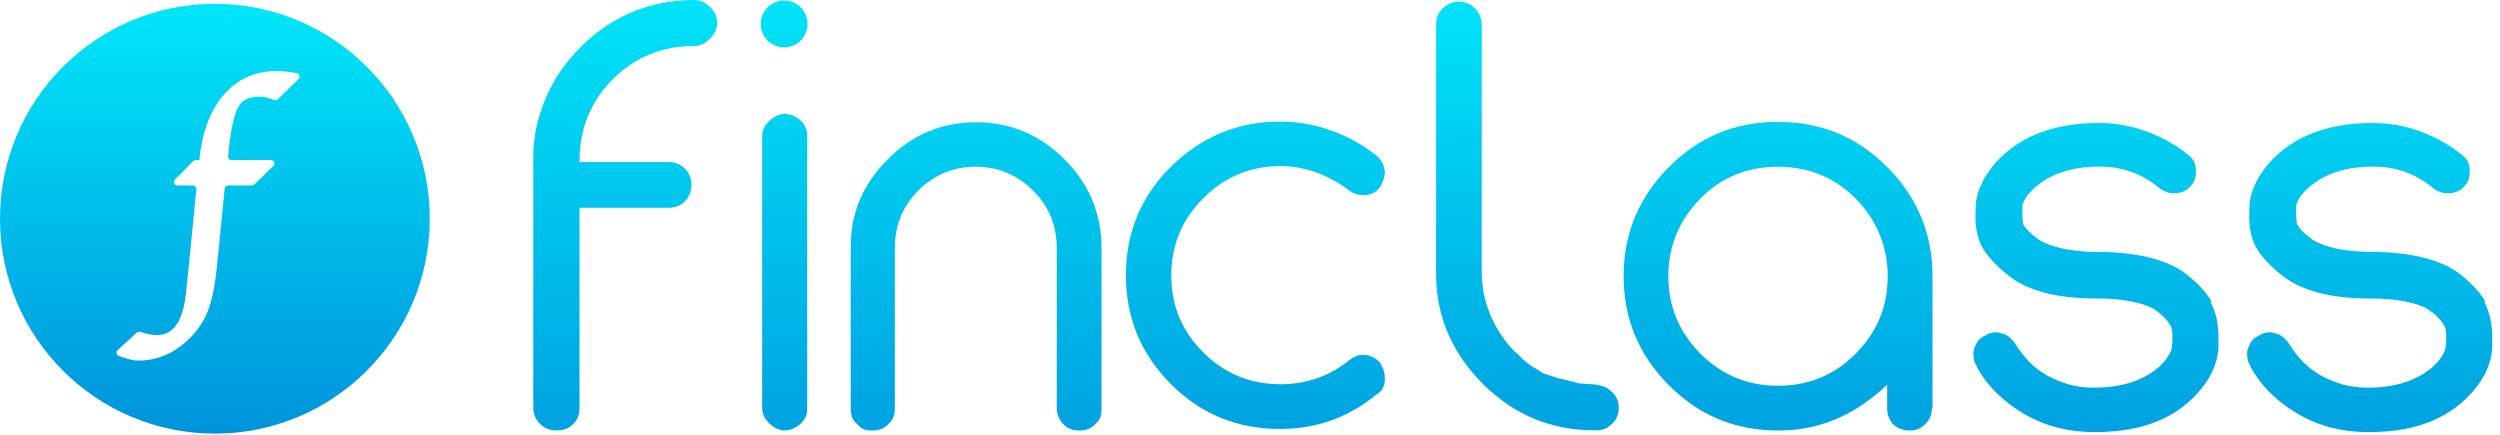 <svg width="178" height="31" viewBox="0 0 178 31" fill="none" xmlns="http://www.w3.org/2000/svg">
<path d="M49.446 0C49.812 0 50.158 0.15 50.48 0.43C50.867 0.774 51.063 1.163 51.063 1.614C51.063 2.066 50.87 2.477 50.48 2.82C50.158 3.121 49.812 3.272 49.446 3.272C47.185 3.272 45.224 4.048 43.631 5.641C42.038 7.234 41.262 9.194 41.262 11.456V11.542H47.617C48.068 11.542 48.458 11.692 48.78 12.015C49.081 12.337 49.231 12.726 49.231 13.156C49.231 13.607 49.081 13.997 48.78 14.319C48.458 14.642 48.068 14.792 47.617 14.792H41.262V29.031C41.262 29.525 41.111 29.915 40.811 30.194C40.488 30.516 40.099 30.645 39.626 30.645C39.175 30.645 38.785 30.516 38.463 30.194C38.141 29.872 37.969 29.482 37.969 29.031V11.136C37.969 9.565 38.355 8.12 38.938 6.806C39.521 5.493 40.359 4.308 41.458 3.231C43.693 1.077 46.365 0 49.468 0H49.446Z" fill="url(#paint0_linear_16770_110)"/>
<path d="M55.858 8.109C56.331 8.109 56.785 8.324 57.193 8.778C57.258 8.886 57.322 9.015 57.387 9.165C57.451 9.315 57.473 9.509 57.473 9.748V29.028C57.473 29.265 57.451 29.458 57.387 29.611C57.322 29.762 57.258 29.891 57.172 29.998C56.764 30.428 56.331 30.645 55.88 30.645C55.472 30.645 55.104 30.452 54.781 30.151C54.438 29.829 54.266 29.461 54.266 29.009V9.724C54.266 9.272 54.438 8.926 54.781 8.604C55.104 8.303 55.472 8.109 55.88 8.109H55.858Z" fill="url(#paint1_linear_16770_110)"/>
<path d="M69.466 8.703C71.922 8.703 74.033 9.587 75.8 11.352C77.546 13.098 78.427 15.209 78.427 17.664V29.082C78.427 29.319 78.406 29.534 78.341 29.708C78.277 29.88 78.169 30.03 77.997 30.181C77.718 30.503 77.329 30.654 76.834 30.654C76.34 30.654 75.951 30.482 75.671 30.159C75.392 29.837 75.242 29.469 75.242 29.082V17.666C75.242 16.049 74.68 14.671 73.539 13.551C72.397 12.431 71.04 11.87 69.466 11.87C67.895 11.87 66.536 12.431 65.394 13.551C64.274 14.671 63.713 16.049 63.713 17.666V29.085C63.713 29.558 63.563 29.926 63.262 30.183C62.961 30.506 62.571 30.656 62.099 30.656C61.884 30.656 61.69 30.635 61.516 30.57C61.344 30.506 61.172 30.377 61.022 30.183C60.721 29.947 60.57 29.579 60.57 29.085V17.538C60.57 15.126 61.475 13.057 63.243 11.311C64.989 9.565 67.079 8.706 69.512 8.706H69.466V8.703Z" fill="url(#paint2_linear_16770_110)"/>
<path d="M98.303 25.911C98.303 25.933 98.303 25.933 98.303 25.933C98.303 25.933 98.303 25.933 98.303 25.954C98.41 26.105 98.496 26.255 98.539 26.427C98.582 26.599 98.604 26.793 98.604 27.032C98.582 27.526 98.367 27.894 97.978 28.109L97.999 28.087C96.017 29.726 93.734 30.542 91.129 30.542C88.134 30.542 85.528 29.508 83.374 27.354C81.22 25.2 80.164 22.594 80.164 19.599C80.164 16.561 81.241 13.977 83.374 11.866C85.55 9.733 88.134 8.656 91.129 8.656C92.377 8.656 93.584 8.871 94.747 9.282C95.91 9.69 96.965 10.273 97.935 11.028C98.128 11.178 98.279 11.35 98.386 11.522C98.494 11.694 98.558 11.931 98.601 12.234C98.601 12.428 98.558 12.621 98.494 12.817C98.429 13.01 98.343 13.182 98.236 13.354C98.107 13.505 97.957 13.633 97.806 13.72C97.656 13.805 97.462 13.87 97.223 13.891H97.008C96.686 13.891 96.361 13.784 96.039 13.547C95.327 13.01 94.553 12.578 93.713 12.277C92.872 11.976 92.031 11.826 91.171 11.826C89.039 11.826 87.207 12.581 85.678 14.109C84.15 15.637 83.395 17.469 83.395 19.602C83.395 21.756 84.15 23.588 85.678 25.095C87.185 26.602 89.017 27.357 91.171 27.357C93.046 27.357 94.682 26.774 96.084 25.632C96.385 25.396 96.689 25.267 97.011 25.267H97.226C97.677 25.331 98.045 25.546 98.325 25.914H98.303V25.911Z" fill="url(#paint3_linear_16770_110)"/>
<path d="M113.687 27.41C114.095 27.432 114.463 27.604 114.764 27.904C115.087 28.205 115.259 28.573 115.259 29.024C115.259 29.497 115.087 29.887 114.764 30.188C114.442 30.51 114.074 30.639 113.644 30.639H113.537C110.499 30.639 107.872 29.583 105.653 27.407C103.456 25.232 102.25 22.602 102.25 19.524V1.753C102.25 1.302 102.4 0.912 102.723 0.59C103.088 0.246 103.478 0.117 103.886 0.117C104.294 0.117 104.684 0.268 105.027 0.59C105.35 0.955 105.5 1.345 105.5 1.753V19.29C105.5 20.389 105.694 21.401 106.083 22.35C106.47 23.298 107.031 24.16 107.743 24.934L108.044 25.192C108.151 25.277 108.237 25.363 108.302 25.449C108.409 25.578 108.517 25.664 108.624 25.729C108.645 25.75 108.667 25.772 108.667 25.793C108.688 25.815 108.753 25.858 108.86 25.922C108.925 25.986 108.989 26.029 109.054 26.073L109.204 26.159L109.527 26.352C109.634 26.416 109.72 26.481 109.784 26.545C109.978 26.61 110.171 26.674 110.367 26.739C110.561 26.803 110.754 26.868 110.95 26.932L111.705 27.104C111.941 27.168 112.178 27.233 112.417 27.297L113.666 27.383L113.687 27.41Z" fill="url(#paint4_linear_16770_110)"/>
<path d="M137.552 29.059C137.552 29.51 137.402 29.878 137.101 30.179C136.778 30.501 136.41 30.652 135.981 30.652C135.508 30.652 135.118 30.501 134.796 30.222C134.517 29.899 134.366 29.51 134.366 29.059V27.399C134.065 27.678 133.719 27.982 133.332 28.282C132.945 28.583 132.599 28.822 132.298 29.016C131.436 29.556 130.531 29.964 129.582 30.243C128.634 30.523 127.643 30.652 126.588 30.652C123.55 30.652 120.966 29.575 118.811 27.42C116.657 25.245 115.602 22.661 115.602 19.666C115.602 16.671 116.657 14.087 118.811 11.911C120.966 9.735 123.55 8.68 126.588 8.68C129.625 8.68 132.252 9.735 134.385 11.911C136.539 14.087 137.595 16.671 137.595 19.666V29.102L137.552 29.059ZM132.121 25.183C133.649 23.654 134.404 21.823 134.404 19.69C134.404 17.557 133.649 15.704 132.121 14.132C130.614 12.626 128.761 11.871 126.585 11.871C124.431 11.871 122.577 12.604 121.07 14.132C119.521 15.704 118.787 17.579 118.787 19.668C118.787 21.78 119.521 23.611 121.07 25.183C122.599 26.711 124.431 27.466 126.585 27.466C128.761 27.466 130.614 26.711 132.121 25.183Z" fill="url(#paint5_linear_16770_110)"/>
<path d="M157.417 21.57C157.782 22.239 157.956 23.077 157.956 24.111V24.541C157.956 24.692 157.956 24.842 157.935 24.971C157.892 25.401 157.785 25.833 157.591 26.284C157.398 26.736 157.14 27.168 156.815 27.576C155.996 28.632 154.94 29.43 153.669 29.967C152.399 30.507 150.889 30.765 149.146 30.765C147.357 30.765 145.721 30.378 144.233 29.537C143.5 29.129 142.834 28.632 142.23 28.052C141.625 27.469 141.131 26.824 140.744 26.112H140.766C140.594 25.855 140.508 25.573 140.508 25.293C140.508 25.207 140.508 25.121 140.508 25.057C140.508 24.992 140.529 24.906 140.572 24.799C140.637 24.605 140.723 24.434 140.83 24.283C140.938 24.133 141.109 24.004 141.324 23.896L141.303 23.918C141.561 23.746 141.819 23.66 142.079 23.66C142.273 23.66 142.444 23.703 142.595 23.767V23.746C142.788 23.81 142.96 23.918 143.111 24.047C143.261 24.176 143.39 24.326 143.497 24.498C143.777 24.949 144.102 25.36 144.467 25.747C144.832 26.134 145.265 26.459 145.759 26.738C146.275 27.018 146.815 27.233 147.352 27.386C147.889 27.536 148.472 27.601 149.076 27.601C150.239 27.601 151.252 27.429 152.114 27.085C152.976 26.741 153.664 26.265 154.161 25.664C154.44 25.299 154.591 24.995 154.634 24.759V24.63C154.655 24.522 154.677 24.415 154.677 24.307C154.677 24.2 154.677 24.114 154.677 24.049C154.677 23.856 154.677 23.684 154.655 23.534C154.634 23.383 154.591 23.254 154.526 23.147C154.333 22.825 153.986 22.435 153.449 22.07C153.062 21.791 152.48 21.619 151.768 21.465C151.056 21.315 150.218 21.251 149.227 21.251C147.87 21.251 146.686 21.122 145.673 20.864C144.66 20.606 143.841 20.238 143.197 19.765C142.702 19.4 142.27 19.011 141.905 18.624C141.539 18.237 141.257 17.847 141.064 17.461C140.784 16.878 140.613 16.104 140.656 15.134L140.677 14.573C140.699 14.165 140.806 13.732 140.999 13.281C141.193 12.83 141.451 12.397 141.776 11.968C142.595 10.912 143.65 10.114 144.921 9.577C146.191 9.037 147.701 8.758 149.423 8.758C150.586 8.758 151.706 8.951 152.783 9.341C153.86 9.727 154.83 10.267 155.714 10.958C155.907 11.108 156.057 11.258 156.165 11.409C156.272 11.559 156.337 11.796 156.358 12.121C156.358 12.336 156.337 12.529 156.294 12.704C156.251 12.876 156.165 13.026 156.036 13.176C155.885 13.37 155.735 13.499 155.563 13.585C155.391 13.671 155.155 13.757 154.851 13.757C154.465 13.778 154.118 13.649 153.839 13.456C153.817 13.456 153.796 13.434 153.774 13.413C152.547 12.379 151.123 11.863 149.509 11.863C148.324 11.863 147.312 12.035 146.471 12.379C145.63 12.722 144.964 13.198 144.446 13.8V13.778C144.166 14.143 144.016 14.447 143.994 14.683V14.941C143.994 15.502 144.016 15.868 144.08 16.04V15.997C144.252 16.319 144.62 16.687 145.179 17.074C145.587 17.332 146.149 17.547 146.86 17.7C147.572 17.85 148.41 17.936 149.358 17.936C150.693 17.936 151.878 18.065 152.891 18.301C153.903 18.538 154.744 18.884 155.41 19.335C155.861 19.658 156.251 20.004 156.595 20.348C156.938 20.692 157.22 21.06 157.435 21.425H157.414V21.57H157.417Z" fill="url(#paint6_linear_16770_110)"/>
<path d="M176.909 21.57C177.274 22.239 177.449 23.077 177.449 24.111V24.541C177.449 24.692 177.449 24.842 177.427 24.971C177.384 25.401 177.277 25.833 177.083 26.284C176.89 26.736 176.632 27.168 176.307 27.576C175.488 28.632 174.432 29.43 173.162 29.967C171.891 30.507 170.382 30.765 168.638 30.765C166.849 30.765 165.214 30.378 163.726 29.537C162.992 29.129 162.326 28.632 161.722 28.052C161.117 27.469 160.623 26.824 160.236 26.112H160.258C160.086 25.855 160 25.573 160 25.293C160 25.207 160 25.121 160 25.057C160 24.992 160.022 24.906 160.064 24.799C160.129 24.605 160.215 24.434 160.322 24.283C160.43 24.133 160.602 24.004 160.817 23.896L160.795 23.918C161.053 23.746 161.311 23.66 161.571 23.66C161.765 23.66 161.937 23.703 162.087 23.767V23.746C162.28 23.81 162.452 23.918 162.603 24.047C162.753 24.176 162.882 24.326 162.99 24.498C163.269 24.949 163.594 25.36 163.959 25.747C164.325 26.134 164.757 26.459 165.251 26.738C165.767 27.018 166.307 27.233 166.844 27.386C167.381 27.536 167.964 27.601 168.569 27.601C169.732 27.601 170.744 27.429 171.606 27.085C172.469 26.741 173.156 26.265 173.653 25.664C173.933 25.299 174.083 24.995 174.126 24.759V24.63C174.147 24.522 174.169 24.415 174.169 24.307C174.169 24.2 174.169 24.114 174.169 24.049C174.169 23.856 174.169 23.684 174.147 23.534C174.126 23.383 174.083 23.254 174.019 23.147C173.825 22.825 173.479 22.435 172.941 22.07C172.555 21.791 171.972 21.619 171.26 21.465C170.548 21.315 169.71 21.251 168.719 21.251C167.362 21.251 166.178 21.122 165.165 20.864C164.153 20.606 163.333 20.238 162.689 19.765C162.195 19.4 161.762 19.011 161.397 18.624C161.031 18.237 160.749 17.847 160.556 17.461C160.277 16.878 160.105 16.104 160.148 15.134L160.169 14.573C160.191 14.165 160.298 13.732 160.492 13.281C160.685 12.83 160.943 12.397 161.268 11.968C162.087 10.912 163.143 10.114 164.413 9.577C165.684 9.037 167.193 8.758 168.915 8.758C170.078 8.758 171.198 8.951 172.275 9.341C173.352 9.727 174.322 10.267 175.206 10.958C175.399 11.108 175.55 11.258 175.657 11.409C175.764 11.559 175.829 11.796 175.85 12.121C175.85 12.336 175.829 12.529 175.786 12.704C175.743 12.876 175.657 13.026 175.528 13.176C175.378 13.37 175.227 13.499 175.055 13.585C174.883 13.671 174.647 13.757 174.344 13.757C173.957 13.778 173.61 13.649 173.331 13.456C173.309 13.456 173.288 13.434 173.266 13.413C172.039 12.379 170.615 11.863 169.001 11.863C167.816 11.863 166.804 12.035 165.963 12.379C165.122 12.722 164.456 13.198 163.938 13.8V13.778C163.658 14.143 163.508 14.447 163.487 14.683V14.941C163.487 15.502 163.508 15.868 163.572 16.04V15.997C163.744 16.319 164.112 16.687 164.671 17.074C165.079 17.332 165.641 17.547 166.353 17.7C167.064 17.85 167.902 17.936 168.851 17.936C170.186 17.936 171.37 18.065 172.383 18.301C173.395 18.538 174.236 18.884 174.902 19.335C175.353 19.658 175.743 20.004 176.087 20.348C176.431 20.692 176.713 21.06 176.928 21.425H176.906V21.57H176.909Z" fill="url(#paint7_linear_16770_110)"/>
<path d="M55.829 3.37C56.749 3.37 57.495 2.624 57.495 1.704C57.495 0.785 56.749 0.039 55.829 0.039C54.91 0.039 54.164 0.785 54.164 1.704C54.164 2.624 54.91 3.37 55.829 3.37Z" fill="url(#paint8_linear_16770_110)"/>
<path fill-rule="evenodd" clip-rule="evenodd" d="M30.599 15.573C30.599 24.023 23.75 30.873 15.3 30.873C6.85 30.873 0 24.023 0 15.573C0 7.123 6.85 0.273 15.3 0.273C23.75 0.273 30.599 7.123 30.599 15.573ZM20.68 5.135L21.121 5.202C21.325 5.232 21.403 5.482 21.258 5.624L19.783 7.069C19.713 7.136 19.611 7.158 19.52 7.123L19.388 7.072C19.069 6.946 18.752 6.884 18.451 6.884C17.755 6.884 17.28 7.104 17.003 7.558C16.78 7.926 16.468 8.786 16.272 10.8L16.24 11.123C16.224 11.268 16.34 11.394 16.485 11.394H19.291C19.512 11.394 19.622 11.662 19.463 11.818L18.11 13.134C18.064 13.18 18.002 13.204 17.938 13.204H16.245C16.116 13.204 16.012 13.301 15.998 13.427L15.453 18.877C15.313 20.314 15.098 21.386 14.795 22.157C14.486 22.944 13.981 23.658 13.299 24.281C12.286 25.205 11.129 25.675 9.858 25.675C9.571 25.675 9.229 25.606 8.816 25.463L8.464 25.342C8.287 25.281 8.238 25.052 8.378 24.926L9.751 23.674C9.818 23.615 9.909 23.596 9.995 23.623L10.119 23.664C10.497 23.79 10.838 23.852 11.134 23.852C11.577 23.852 12.934 23.852 13.237 20.902L13.433 19.033L13.981 13.476C13.995 13.33 13.879 13.204 13.734 13.204H12.638C12.418 13.204 12.308 12.941 12.461 12.785L13.753 11.469C13.801 11.421 13.863 11.394 13.93 11.394H14.193L14.196 11.378C14.384 9.43 14.961 7.88 15.912 6.774C16.89 5.632 18.169 5.055 19.713 5.055C20.001 5.055 20.326 5.082 20.68 5.135Z" fill="url(#paint9_linear_16770_110)"/>
<defs>
<linearGradient id="paint0_linear_16770_110" x1="44.512" y1="37.973" x2="44.512" y2="-1.656" gradientUnits="userSpaceOnUse">
<stop stop-color="#0093DC"/>
<stop offset="1" stop-color="#00E7F9"/>
</linearGradient>
<linearGradient id="paint1_linear_16770_110" x1="55.868" y1="37.96" x2="55.868" y2="-1.669" gradientUnits="userSpaceOnUse">
<stop stop-color="#0093DC"/>
<stop offset="1" stop-color="#00E7F9"/>
</linearGradient>
<linearGradient id="paint2_linear_16770_110" x1="69.498" y1="37.974" x2="69.498" y2="-1.655" gradientUnits="userSpaceOnUse">
<stop stop-color="#0093DC"/>
<stop offset="1" stop-color="#00E7F9"/>
</linearGradient>
<linearGradient id="paint3_linear_16770_110" x1="89.383" y1="37.97" x2="89.383" y2="-1.659" gradientUnits="userSpaceOnUse">
<stop stop-color="#0093DC"/>
<stop offset="1" stop-color="#00E7F9"/>
</linearGradient>
<linearGradient id="paint4_linear_16770_110" x1="108.754" y1="37.959" x2="108.754" y2="-1.67" gradientUnits="userSpaceOnUse">
<stop stop-color="#0093DC"/>
<stop offset="1" stop-color="#00E7F9"/>
</linearGradient>
<linearGradient id="paint5_linear_16770_110" x1="126.596" y1="37.972" x2="126.596" y2="-1.657" gradientUnits="userSpaceOnUse">
<stop stop-color="#0093DC"/>
<stop offset="1" stop-color="#00E7F9"/>
</linearGradient>
<linearGradient id="paint6_linear_16770_110" x1="149.23" y1="37.98" x2="149.23" y2="-1.649" gradientUnits="userSpaceOnUse">
<stop stop-color="#0093DC"/>
<stop offset="1" stop-color="#00E7F9"/>
</linearGradient>
<linearGradient id="paint7_linear_16770_110" x1="168.722" y1="37.98" x2="168.722" y2="-1.649" gradientUnits="userSpaceOnUse">
<stop stop-color="#0093DC"/>
<stop offset="1" stop-color="#00E7F9"/>
</linearGradient>
<linearGradient id="paint8_linear_16770_110" x1="55.828" y1="37.975" x2="55.828" y2="-1.654" gradientUnits="userSpaceOnUse">
<stop stop-color="#0093DC"/>
<stop offset="1" stop-color="#00E7F9"/>
</linearGradient>
<linearGradient id="paint9_linear_16770_110" x1="15.3" y1="30.872" x2="15.3" y2="0.273" gradientUnits="userSpaceOnUse">
<stop stop-color="#0093DC"/>
<stop offset="1" stop-color="#00E7F9"/>
</linearGradient>
</defs>
</svg>
